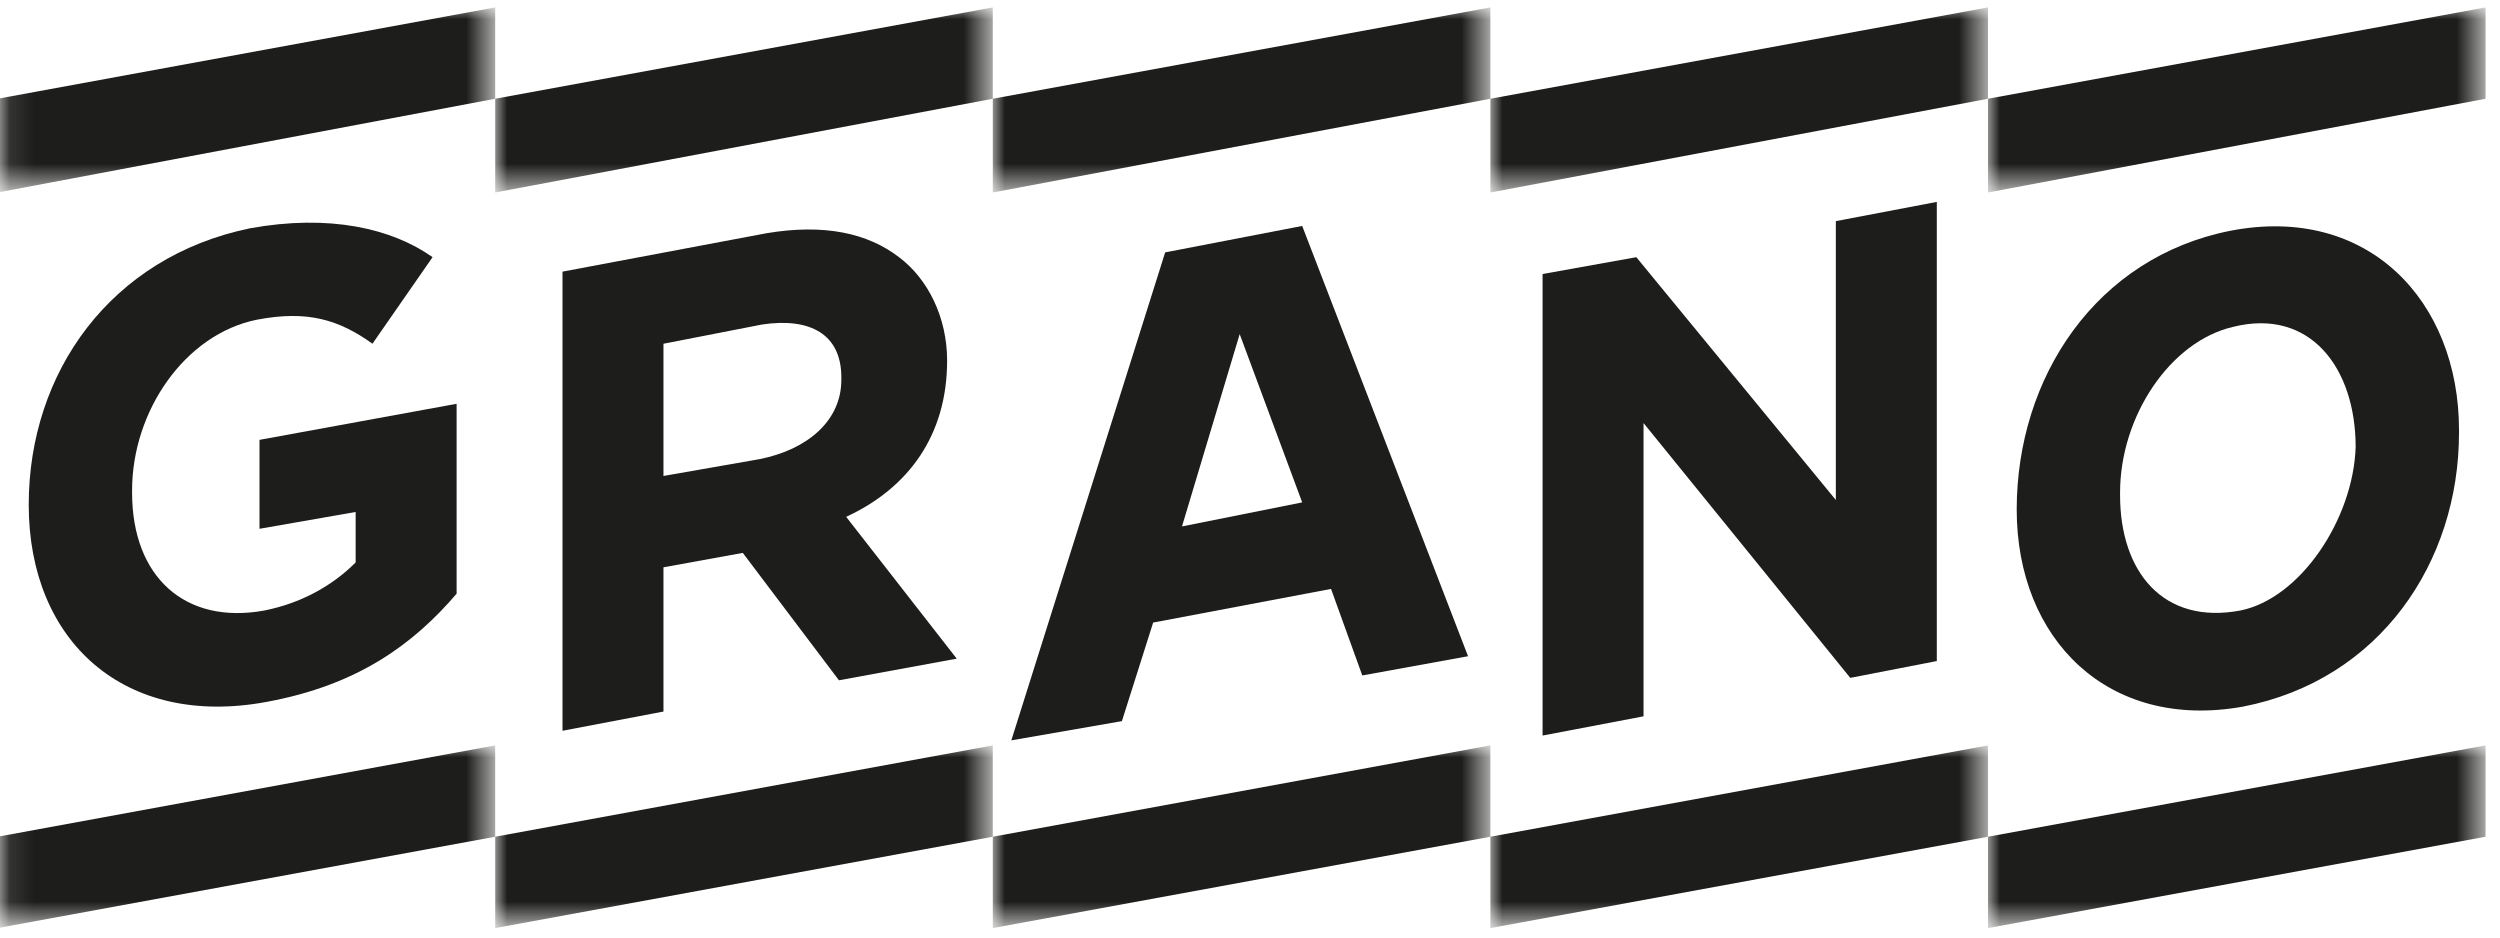 <?xml version="1.0" encoding="utf-8"?>
<!-- Generator: Adobe Illustrator 26.0.2, SVG Export Plug-In . SVG Version: 6.00 Build 0)  -->
<svg version="1.1" id="Layer_1" xmlns="http://www.w3.org/2000/svg" xmlns:xlink="http://www.w3.org/1999/xlink" x="0px" y="0px"
	 viewBox="0 0 104 39" style="enable-background:new 0 0 104 39;" xml:space="preserve">
<style type="text/css">
	.st0{filter:url(#Adobe_OpacityMaskFilter);}
	.st1{fill-rule:evenodd;clip-rule:evenodd;fill:#FFFFFF;}
	.st2{mask:url(#mask-4_00000015330315893813664450000018298451446600009398_);fill-rule:evenodd;clip-rule:evenodd;fill:#1D1D1B;}
	.st3{filter:url(#Adobe_OpacityMaskFilter_00000086656706413092493710000010927878165800542107_);}
	.st4{mask:url(#mask-4_00000181782935453983407950000001832904760576287617_);fill-rule:evenodd;clip-rule:evenodd;fill:#1D1D1B;}
	.st5{filter:url(#Adobe_OpacityMaskFilter_00000071555086010458353520000006257499246185827478_);}
	.st6{mask:url(#mask-4_00000137849209679050075210000003159487940729474177_);fill-rule:evenodd;clip-rule:evenodd;fill:#1D1D1B;}
	.st7{filter:url(#Adobe_OpacityMaskFilter_00000144305701466523849180000011196174961083618712_);}
	.st8{mask:url(#mask-4_00000080200544728427476390000005200553314202574998_);fill-rule:evenodd;clip-rule:evenodd;fill:#1D1D1B;}
	.st9{filter:url(#Adobe_OpacityMaskFilter_00000101822967324543704760000013808658840310716322_);}
	.st10{mask:url(#mask-4_00000009589752709269642250000009936251913194829227_);fill-rule:evenodd;clip-rule:evenodd;fill:#1D1D1B;}
	.st11{filter:url(#Adobe_OpacityMaskFilter_00000166643342459323468170000016120670991680067221_);}
	.st12{mask:url(#mask-4_00000133517967049960312130000010802074237607334793_);fill-rule:evenodd;clip-rule:evenodd;fill:#1D1D1B;}
	.st13{filter:url(#Adobe_OpacityMaskFilter_00000095302526443683305310000010051522106884942256_);}
	.st14{mask:url(#mask-4_00000150061905696559008480000017129244082496973990_);fill-rule:evenodd;clip-rule:evenodd;fill:#1D1D1B;}
	.st15{filter:url(#Adobe_OpacityMaskFilter_00000020371646714318955340000009430135033981039517_);}
	.st16{mask:url(#mask-4_00000043435055346952449630000012679501654134384279_);fill-rule:evenodd;clip-rule:evenodd;fill:#1D1D1B;}
	.st17{filter:url(#Adobe_OpacityMaskFilter_00000057865860202497734240000009840036838226037929_);}
	.st18{mask:url(#mask-4_00000163771474393539853330000016155352692500077970_);fill-rule:evenodd;clip-rule:evenodd;fill:#1D1D1B;}
	.st19{filter:url(#Adobe_OpacityMaskFilter_00000058566985780388222650000016786048658805417888_);}
	.st20{mask:url(#mask-4_00000091015379611317495960000010825817005793510814_);fill-rule:evenodd;clip-rule:evenodd;fill:#1D1D1B;}
	.st21{fill-rule:evenodd;clip-rule:evenodd;fill:#1D1D1B;}
</style>
<desc>Created with Sketch.</desc>
<g id="Page-1_00000020394661075216585630000015632512135299737778_">
	<g id="toimiala" transform="translate(-136, -22)">
		<g id="Group-4">
			<g id="Group-2-Copy" transform="translate(136, 22)">
				<g id="Group-26">
					<g id="Group-27">
						<g id="Page-1">
							<g id="Group-12" transform="translate(0, 0.008)">
								<g id="Clip-2">
								</g>
								<g id="Clip-2_00000034779252292317777500000000896426319840844216_">
								</g>
								<defs>
									<filter id="Adobe_OpacityMaskFilter" filterUnits="userSpaceOnUse" x="-0.1" y="0.3" width="20.7" height="7.7">
										<feColorMatrix  type="matrix" values="1 0 0 0 0  0 1 0 0 0  0 0 1 0 0  0 0 0 1 0"/>
									</filter>
								</defs>
								
									<mask maskUnits="userSpaceOnUse" x="-0.1" y="0.3" width="20.7" height="7.7" id="mask-4_00000015330315893813664450000018298451446600009398_">
									<g class="st0">
										<polygon id="path-3_00000069381900554882205210000005713257066915420577_" class="st1" points="103.4,38.6 103.4,0.3 
											0,0.3 0,38.6 										"/>
									</g>
								</mask>
								<polygon id="Fill-1" class="st2" points="20.6,0.3 -0.1,4.1 -0.1,8 20.6,4.1 								"/>
								<defs>
									
										<filter id="Adobe_OpacityMaskFilter_00000094588219047592938270000007268806089211830965_" filterUnits="userSpaceOnUse" x="20.6" y="0.3" width="20.7" height="7.7">
										<feColorMatrix  type="matrix" values="1 0 0 0 0  0 1 0 0 0  0 0 1 0 0  0 0 0 1 0"/>
									</filter>
								</defs>
								
									<mask maskUnits="userSpaceOnUse" x="20.6" y="0.3" width="20.7" height="7.7" id="mask-4_00000181782935453983407950000001832904760576287617_">
									<g style="filter:url(#Adobe_OpacityMaskFilter_00000094588219047592938270000007268806089211830965_);">
										<polygon id="path-3_00000106146912983291915170000006302940418542265520_" class="st1" points="103.4,38.6 103.4,0.3 
											0,0.3 0,38.6 										"/>
									</g>
								</mask>
								<polygon id="Fill-3" class="st4" points="41.3,0.3 20.6,4.1 20.6,8 41.3,4.1 								"/>
								<defs>
									
										<filter id="Adobe_OpacityMaskFilter_00000102544969646863361900000015775481674155424917_" filterUnits="userSpaceOnUse" x="41.3" y="0.3" width="20.7" height="7.7">
										<feColorMatrix  type="matrix" values="1 0 0 0 0  0 1 0 0 0  0 0 1 0 0  0 0 0 1 0"/>
									</filter>
								</defs>
								
									<mask maskUnits="userSpaceOnUse" x="41.3" y="0.3" width="20.7" height="7.7" id="mask-4_00000137849209679050075210000003159487940729474177_">
									<g style="filter:url(#Adobe_OpacityMaskFilter_00000102544969646863361900000015775481674155424917_);">
										<polygon id="path-3_00000031888026744928720310000015345897532936477086_" class="st1" points="103.4,38.6 103.4,0.3 
											0,0.3 0,38.6 										"/>
									</g>
								</mask>
								<polygon id="Fill-4" class="st6" points="62,0.3 41.3,4.1 41.3,8 62,4.1 								"/>
								<defs>
									
										<filter id="Adobe_OpacityMaskFilter_00000013158782136651052490000006610571847011547029_" filterUnits="userSpaceOnUse" x="62" y="0.3" width="20.7" height="7.7">
										<feColorMatrix  type="matrix" values="1 0 0 0 0  0 1 0 0 0  0 0 1 0 0  0 0 0 1 0"/>
									</filter>
								</defs>
								
									<mask maskUnits="userSpaceOnUse" x="62" y="0.3" width="20.7" height="7.7" id="mask-4_00000080200544728427476390000005200553314202574998_">
									<g style="filter:url(#Adobe_OpacityMaskFilter_00000013158782136651052490000006610571847011547029_);">
										<polygon id="path-3_00000168082173299737942650000010031112509106372530_" class="st1" points="103.4,38.6 103.4,0.3 
											0,0.3 0,38.6 										"/>
									</g>
								</mask>
								<polygon id="Fill-5" class="st8" points="82.7,0.3 62,4.1 62,8 82.7,4.1 								"/>
								<defs>
									
										<filter id="Adobe_OpacityMaskFilter_00000064350459545393969480000014988249658780351658_" filterUnits="userSpaceOnUse" x="82.7" y="0.3" width="20.7" height="7.7">
										<feColorMatrix  type="matrix" values="1 0 0 0 0  0 1 0 0 0  0 0 1 0 0  0 0 0 1 0"/>
									</filter>
								</defs>
								
									<mask maskUnits="userSpaceOnUse" x="82.7" y="0.3" width="20.7" height="7.7" id="mask-4_00000009589752709269642250000009936251913194829227_">
									<g style="filter:url(#Adobe_OpacityMaskFilter_00000064350459545393969480000014988249658780351658_);">
										<polygon id="path-3_00000163763310079499624650000001263448626040799364_" class="st1" points="103.4,38.6 103.4,0.3 
											0,0.3 0,38.6 										"/>
									</g>
								</mask>
								<polygon id="Fill-6" class="st10" points="103.4,0.3 82.7,4.1 82.7,8 103.4,4.1 								"/>
								<defs>
									
										<filter id="Adobe_OpacityMaskFilter_00000104683004279765005450000004284091817539804600_" filterUnits="userSpaceOnUse" x="-0.1" y="31" width="20.7" height="7.7">
										<feColorMatrix  type="matrix" values="1 0 0 0 0  0 1 0 0 0  0 0 1 0 0  0 0 0 1 0"/>
									</filter>
								</defs>
								
									<mask maskUnits="userSpaceOnUse" x="-0.1" y="31" width="20.7" height="7.7" id="mask-4_00000133517967049960312130000010802074237607334793_">
									<g style="filter:url(#Adobe_OpacityMaskFilter_00000104683004279765005450000004284091817539804600_);">
										<polygon id="path-3_00000157994760364718327040000014472548497531995035_" class="st1" points="103.4,38.6 103.4,0.3 
											0,0.3 0,38.6 										"/>
									</g>
								</mask>
								<polygon id="Fill-7" class="st12" points="-0.1,34.8 -0.1,38.6 20.6,34.8 20.6,31 								"/>
								<defs>
									
										<filter id="Adobe_OpacityMaskFilter_00000126292976471006779240000000945498051366177212_" filterUnits="userSpaceOnUse" x="20.6" y="31" width="20.7" height="7.7">
										<feColorMatrix  type="matrix" values="1 0 0 0 0  0 1 0 0 0  0 0 1 0 0  0 0 0 1 0"/>
									</filter>
								</defs>
								
									<mask maskUnits="userSpaceOnUse" x="20.6" y="31" width="20.7" height="7.7" id="mask-4_00000150061905696559008480000017129244082496973990_">
									<g style="filter:url(#Adobe_OpacityMaskFilter_00000126292976471006779240000000945498051366177212_);">
										<polygon id="path-3_00000100344243680594250920000015956584094585637269_" class="st1" points="103.4,38.6 103.4,0.3 
											0,0.3 0,38.6 										"/>
									</g>
								</mask>
								<polygon id="Fill-8" class="st14" points="20.6,34.8 20.6,38.6 41.3,34.8 41.3,31 								"/>
								<defs>
									
										<filter id="Adobe_OpacityMaskFilter_00000137105039707059820390000012798249061467764133_" filterUnits="userSpaceOnUse" x="41.3" y="31" width="20.7" height="7.7">
										<feColorMatrix  type="matrix" values="1 0 0 0 0  0 1 0 0 0  0 0 1 0 0  0 0 0 1 0"/>
									</filter>
								</defs>
								
									<mask maskUnits="userSpaceOnUse" x="41.3" y="31" width="20.7" height="7.7" id="mask-4_00000043435055346952449630000012679501654134384279_">
									<g style="filter:url(#Adobe_OpacityMaskFilter_00000137105039707059820390000012798249061467764133_);">
										<polygon id="path-3_00000037673066117347936170000017123718607441998271_" class="st1" points="103.4,38.6 103.4,0.3 
											0,0.3 0,38.6 										"/>
									</g>
								</mask>
								<polygon id="Fill-9" class="st16" points="41.3,34.8 41.3,38.6 62,34.8 62,31 								"/>
								<defs>
									
										<filter id="Adobe_OpacityMaskFilter_00000109728761276781807520000017782453253859905208_" filterUnits="userSpaceOnUse" x="62" y="31" width="20.7" height="7.7">
										<feColorMatrix  type="matrix" values="1 0 0 0 0  0 1 0 0 0  0 0 1 0 0  0 0 0 1 0"/>
									</filter>
								</defs>
								
									<mask maskUnits="userSpaceOnUse" x="62" y="31" width="20.7" height="7.7" id="mask-4_00000163771474393539853330000016155352692500077970_">
									<g style="filter:url(#Adobe_OpacityMaskFilter_00000109728761276781807520000017782453253859905208_);">
										<polygon id="path-3_00000003070540649968989470000000606188104871022214_" class="st1" points="103.4,38.6 103.4,0.3 
											0,0.3 0,38.6 										"/>
									</g>
								</mask>
								<polygon id="Fill-10" class="st18" points="62,34.8 62,38.6 82.7,34.8 82.7,31 								"/>
								<defs>
									
										<filter id="Adobe_OpacityMaskFilter_00000058584862244159195240000014777730937006786237_" filterUnits="userSpaceOnUse" x="82.7" y="31" width="20.7" height="7.7">
										<feColorMatrix  type="matrix" values="1 0 0 0 0  0 1 0 0 0  0 0 1 0 0  0 0 0 1 0"/>
									</filter>
								</defs>
								
									<mask maskUnits="userSpaceOnUse" x="82.7" y="31" width="20.7" height="7.7" id="mask-4_00000091015379611317495960000010825817005793510814_">
									<g style="filter:url(#Adobe_OpacityMaskFilter_00000058584862244159195240000014777730937006786237_);">
										<polygon id="path-3_00000124146255542510878530000001850541100453132448_" class="st1" points="103.4,38.6 103.4,0.3 
											0,0.3 0,38.6 										"/>
									</g>
								</mask>
								<polygon id="Fill-11" class="st20" points="82.7,34.8 82.7,38.6 103.4,34.8 103.4,31 								"/>
							</g>
							<path id="Fill-13" class="st21" d="M23.4,11.3l8.5-1.6c2.4-0.4,4.2,0,5.5,1c1.2,0.9,2,2.5,2,4.3V15c0,3.1-1.6,5.3-4.2,6.5
								l4.6,5.9l-4.9,0.9l-4-5.3l-3.3,0.6v6l-4.2,0.8V11.3z M31.6,19.1c2-0.4,3.4-1.6,3.4-3.3v-0.1c0-1.8-1.3-2.5-3.3-2.2l-4.1,0.8
								v5.5L31.6,19.1z"/>
							<g id="Group-18" transform="translate(42.071, 8.099)">
								<path id="Fill-15" class="st21" d="M6.4,2.4l5.7-1.1l6.9,17.9L14.6,20l-1.3-3.6l-7.4,1.4l-1.3,4.1l-4.6,0.8L6.4,2.4z
									 M12.1,12.8L9.5,5.8l-2.4,8L12.1,12.8z"/>
								<polygon id="Fill-17" class="st21" points="22.1,3.3 26,2.6 34.3,12.7 34.3,1.1 38.5,0.3 38.5,19.4 34.9,20.1 26.3,9.5 
									26.3,21.7 22.1,22.5 								"/>
							</g>
							<g id="Group-22" transform="translate(0.895, 8.998)">
								<path id="Fill-19" class="st21" d="M83,12.2L83,12.2c0-5.5,3.3-10.5,8.9-11.6c5.7-1.1,9.5,2.9,9.5,8.3V9
									c0,5.4-3.3,10.3-9,11.4C86.8,21.4,83,17.6,83,12.2 M97.1,9.6L97.1,9.6c0-3.3-1.9-5.8-5.1-5c-2.6,0.6-4.7,3.7-4.7,6.9v0.1
									c0,3.2,1.8,5.4,5,4.8C94.8,15.9,97,12.6,97.1,9.6"/>
								<path id="Fill-21" class="st21" d="M0.3,12L0.3,12c0-5.5,3.4-10.3,9.2-11.5c3.3-0.6,5.9,0,7.6,1.2l-2.5,3.6
									c-1.4-1-2.7-1.4-4.8-1c-3,0.6-5.2,3.8-5.2,7.1v0.1c0,3.5,2.2,5.5,5.5,4.9c1.5-0.3,2.8-1,3.8-2v-2.1l-4,0.7V9.3l8.2-1.5v7.9
									c-1.8,2.1-4.1,3.8-7.9,4.5C4.3,21.3,0.3,17.7,0.3,12"/>
							</g>
						</g>
					</g>
				</g>
			</g>
		</g>
	</g>
</g>
</svg>
